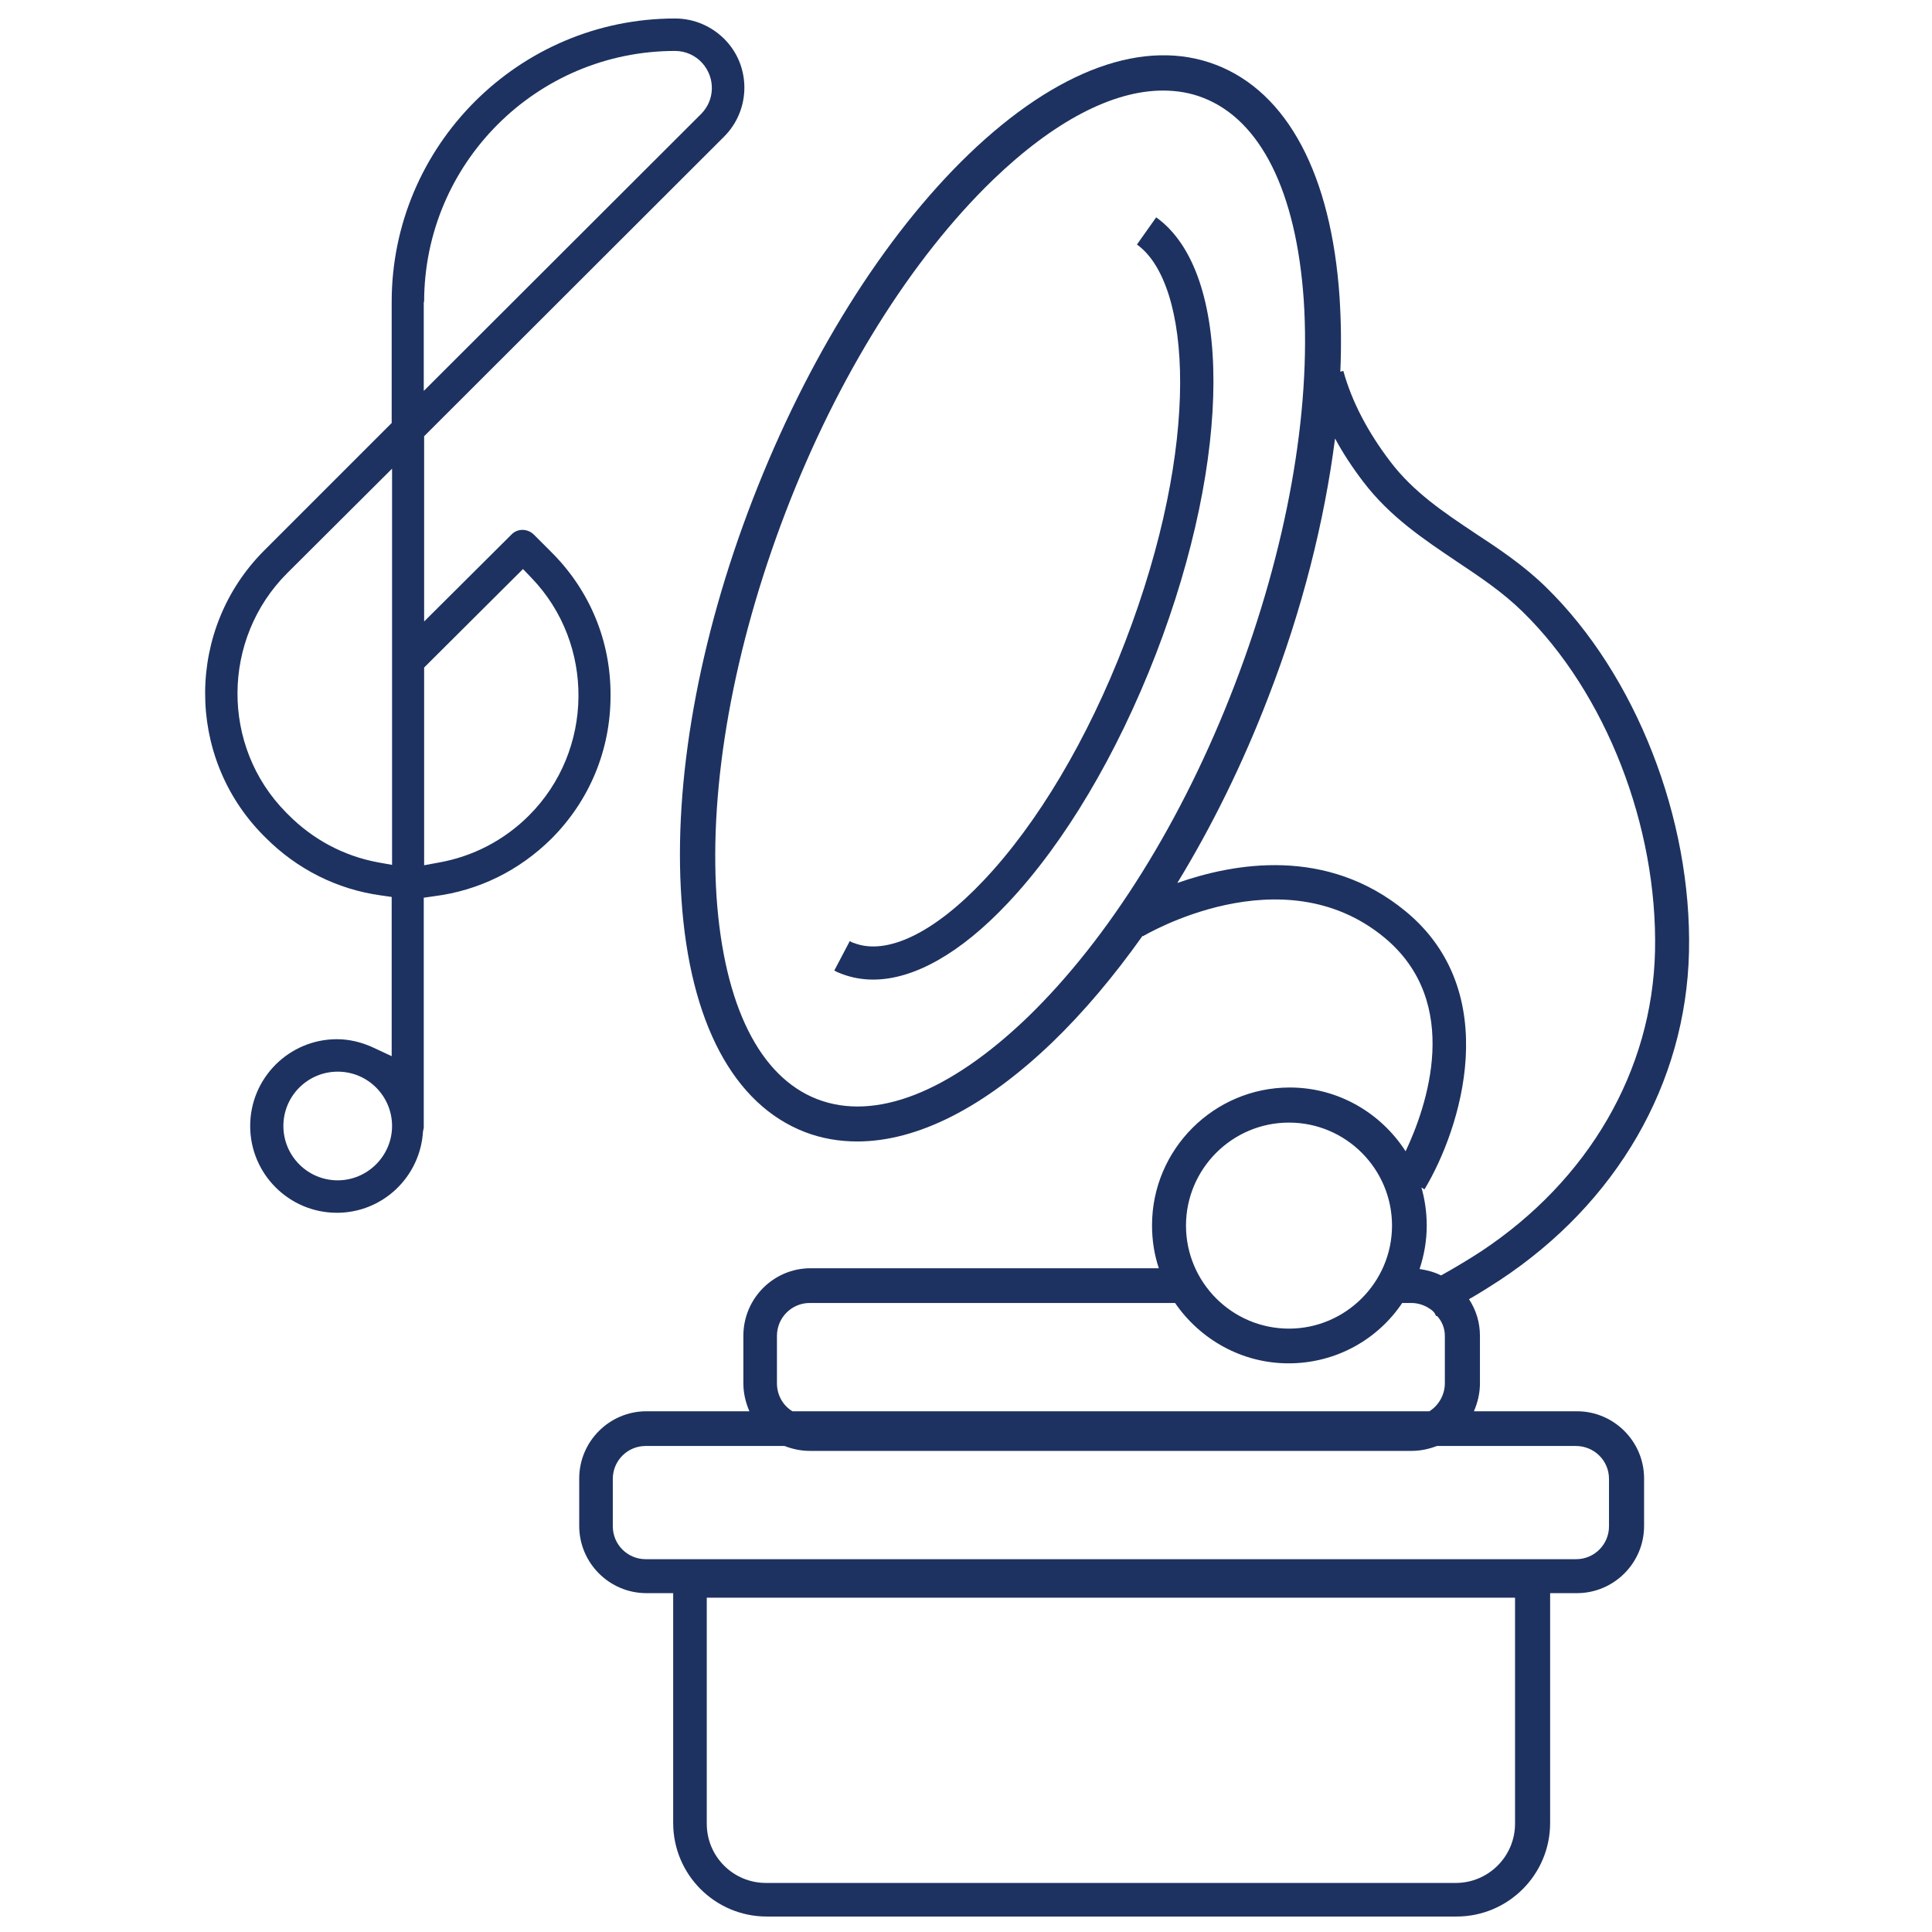 <?xml version="1.0" encoding="utf-8"?>
<!-- Generator: Adobe Illustrator 26.4.1, SVG Export Plug-In . SVG Version: 6.00 Build 0)  -->
<svg version="1.1" id="Layer_1" xmlns="http://www.w3.org/2000/svg" xmlns:xlink="http://www.w3.org/1999/xlink" x="0px" y="0px"
	 viewBox="0 0 512 512" style="enable-background:new 0 0 512 512;" xml:space="preserve">
<style type="text/css">
	.st0{fill:#1D3260;}
</style>
<g>
	<path class="st0" d="M447.6,252.3c0.8-35.4-14.1-73.4-37.8-96.6c-5.9-5.8-12.5-10.2-18.9-14.4c-8.4-5.6-16.3-10.9-22.4-18.9
		c-6.1-8-10.3-16.1-12.5-24.1l-0.8,0.2c0.3-6.8,0.2-13.4-0.2-19.7c-2.2-32.5-13.8-54.3-32.7-61.6c-18.9-7.3-42.2,1.2-65.6,23.7
		c-22.5,21.7-42.8,54.2-57.2,91.4c-14.4,37.2-21.1,74.9-18.9,106.1c2.2,32.5,13.8,54.3,32.7,61.6c4.4,1.7,9.1,2.5,13.9,2.5
		c15.9,0,33.7-9,51.7-26.3c8.3-8,16.3-17.5,23.9-28.2l0.1,0.1c0.4-0.2,36.8-22,63.9,0.3c21,17.3,11.2,45.1,5.7,56.7
		c-6.5-10.1-17.8-16.9-30.7-16.9c-20.1,0-36.5,16.4-36.5,36.5c0,4,0.6,7.8,1.8,11.4h-92.3c-9.8,0-17.8,8-17.8,17.9v12.6
		c0,2.6,0.6,5.1,1.6,7.4h-27.3c-9.8,0-17.8,8-17.8,17.8v12.6c0,9.8,8,17.8,17.8,17.8h7.1v60.9c0,13.7,11.1,24.8,24.8,24.8h182.8
		c13.7,0,24.8-11.1,24.8-24.8v-60.9h7.1c9.8,0,17.8-8,17.8-17.8v-12.6c0-9.8-8-17.8-17.8-17.8h-27.3c1-2.3,1.6-4.8,1.6-7.4V354
		c0-3.5-1-6.8-2.9-9.7c2.8-1.6,5.5-3.3,8.1-5C428.5,318.8,446.8,287.1,447.6,252.3z M401.5,483.3c0,8.7-7.1,15.7-15.7,15.7H203
		c-8.7,0-15.7-7-15.7-15.7v-59.9h214.2V483.3z M272.3,269.6c-20.7,19.9-40.4,27.6-55.7,21.7c-15.3-5.9-24.7-24.9-26.7-53.5
		c-2-29.9,4.5-66.1,18.3-102.1s33.4-67.2,54.9-88C279.3,32.1,294.9,24,308.2,24c3.7,0,7.3,0.6,10.6,1.9
		c15.3,5.9,24.7,24.9,26.7,53.5c2,29.9-4.5,66.1-18.3,102.1C313.4,217.5,293.8,248.8,272.3,269.6z M341.6,297.5
		c15.1,0,27.3,12.3,27.3,27.3s-12.3,27.3-27.3,27.3c-15.1,0-27.3-12.3-27.3-27.3S326.5,297.5,341.6,297.5z M426.4,391.9v12.6
		c0,4.8-3.9,8.7-8.7,8.7H171.1c-4.8,0-8.7-3.9-8.7-8.7v-12.6c0-4.8,3.9-8.7,8.7-8.7h36.8c2.1,0.8,4.3,1.3,6.7,1.3h159.5
		c2.4,0,4.6-0.5,6.7-1.3h36.8C422.5,383.2,426.4,387.1,426.4,391.9z M382.9,354v12.6c0,3.1-1.7,5.9-4.1,7.4H210
		c-2.5-1.5-4.1-4.3-4.1-7.4V354c0-4.8,3.9-8.7,8.7-8.7h96.8c6.6,9.6,17.6,16,30.1,16c12.5,0,23.6-6.3,30.1-16h2.4
		c1.8,0,3.6,0.6,5,1.6c0.5,0.3,0.9,0.7,1.2,1.1l0.4,0.8c0.1,0,0.1-0.1,0.2-0.1C382.2,350.2,382.9,352.1,382.9,354z M381.9,338
		c-1.8-0.9-3.7-1.4-5.7-1.7c1.2-3.6,1.9-7.5,1.9-11.5c0-3.5-0.5-6.9-1.4-10.1l0.8,0.5c9.7-16.1,21.1-52.2-5-73.7
		c-20.9-17.2-45.4-12.8-60.5-7.5c9.1-14.9,17.3-31.5,24.1-49.2c9-23.2,14.9-46.7,17.7-68.6c2.1,3.9,4.6,7.7,7.5,11.5
		c7.1,9.3,16,15.2,24.6,21c6.3,4.2,12.3,8.2,17.6,13.4c22.1,21.6,35.8,56.9,35.1,89.9c-0.7,31.7-17.6,60.8-46.2,79.7
		C389,333.9,385.5,336,381.9,338z"/>
	<path class="st0" d="M306.4,57.6l-5.1,7.2c14.4,10.3,17.2,52.6-3.2,105.5c-9.8,25.5-23.1,47.9-37.4,63
		c-13.1,13.9-25.7,20-34.4,16.6c-0.4-0.1-0.8-0.3-1.1-0.5l-4.1,7.8c0.7,0.4,1.4,0.7,2,0.9c2.6,1,5.4,1.5,8.3,1.5
		c10.8,0,23.2-7,35.7-20.3c15-15.9,28.9-39.3,39.2-65.9C326.6,120.8,326.7,72.1,306.4,57.6z"/>
	<path class="st0" d="M146.2,146.4l-4.7-4.7c-1.7-1.7-4.4-1.7-6,0l-23.1,23v-49.1l79.5-79.4c6.9-6.9,7.2-18.1,0.6-25.3
		c-3.5-3.8-8.4-6-13.6-6c-41.4,0-75.1,33.7-75.1,75.1v32.1l-33.8,33.8c-20.7,20.7-20.9,54.5-0.3,75.4l0.5,0.5
		c8.4,8.5,19.1,13.9,30.8,15.5l2.8,0.4v42.2l-4.7-2.2c-3.2-1.5-6.5-2.3-9.8-2.3c-12.7,0-23,10.3-23,23c0,12.7,10.3,23,23,23
		c12.1,0,22.1-9.5,22.8-21.6l0.1-0.4c0.1-0.3,0.1-0.6,0.1-0.9v-60.6l2.8-0.4c11.8-1.5,22.5-6.8,31-15.2
		c10.1-10.1,15.7-23.5,15.7-37.9C161.9,169.9,156.3,156.5,146.2,146.4z M112.4,80c0-36.7,29.8-66.5,66.5-66.5c2.8,0,5.4,1.2,7.2,3.2
		c3.5,3.9,3.4,9.8-0.3,13.5l-73.5,73.4V80z M89.5,312.8c-8,0-14.4-6.5-14.4-14.4c0-8,6.5-14.4,14.4-14.4c8,0,14.4,6.5,14.4,14.4
		C103.9,306.3,97.4,312.8,89.5,312.8z M103.9,229.2l-3.9-0.7c-9-1.7-17.2-6.1-23.7-12.7l-0.5-0.5c-17.3-17.5-17.1-46,0.3-63.4
		l27.8-27.7V229.2z M140.2,216.1L140.2,216.1c-6.6,6.6-14.9,10.9-24,12.5l-3.8,0.7v-52.4l26.2-26.1l2.3,2.4
		C157.7,170.7,157.4,198.9,140.2,216.1z"/>
</g>
</svg>

